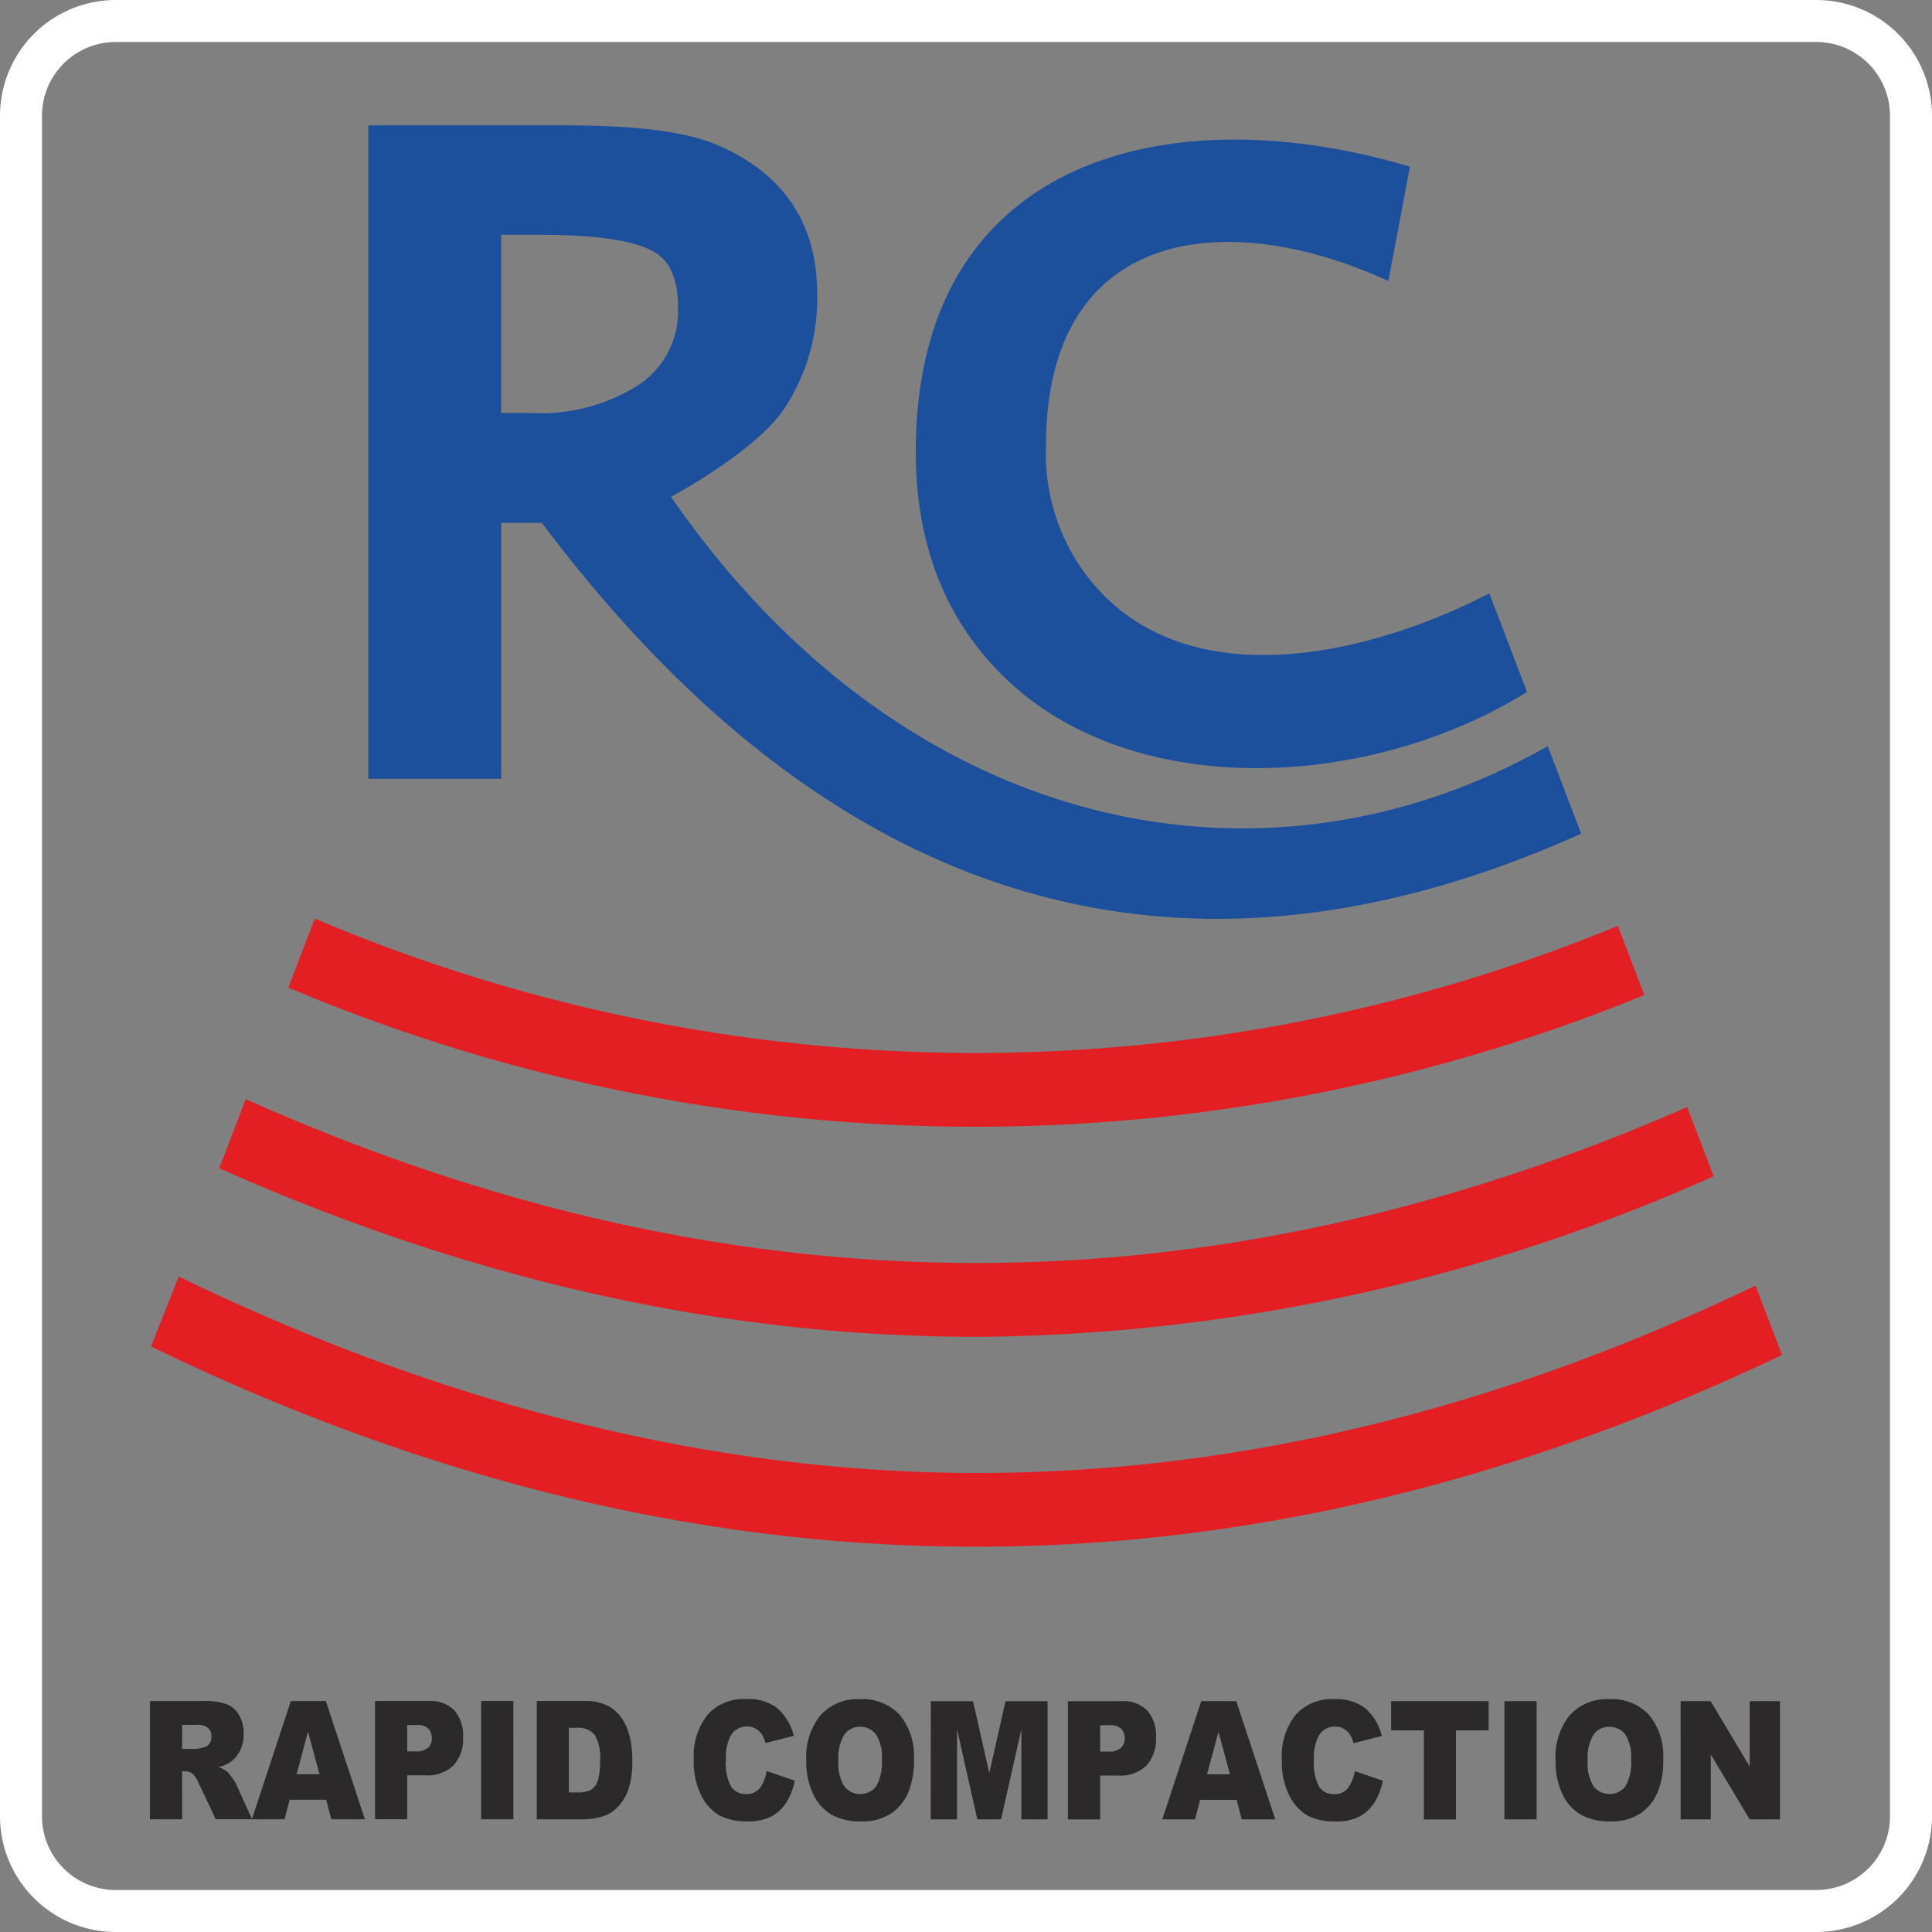 <svg xmlns="http://www.w3.org/2000/svg" width="132" height="132" viewBox="0 0 132 132">
  <rect x="0" y="0" width="132" height="132" fill="#808080" stroke="none"/>
  <g id="Logo_Impulsno" data-name="Logo Impulsno" transform="translate(-164.316 -262.709)">
    <path id="Path_53" data-name="Path 53" d="M288.425,265.579H172.207a5.04,5.04,0,0,0-5.022,5.021V386.818a5.04,5.04,0,0,0,5.022,5.022H288.425a5.04,5.04,0,0,0,5.021-5.022V270.6a5.039,5.039,0,0,0-5.021-5.021m-116.218-2.87H288.425a7.911,7.911,0,0,1,7.891,7.891V386.818a7.911,7.911,0,0,1-7.891,7.891H172.207a7.91,7.91,0,0,1-7.891-7.891V270.6a7.911,7.911,0,0,1,7.891-7.891Z" transform="translate(0 0)" fill="#fff"/>
    <path id="Path_54" data-name="Path 54" d="M293.91,318.215c-4.232-4.157-5.979-9.464-5.979-15.34,0-20.156,17.389-24.353,33.76-19.472l-1.472,7.811c-11.19-5.147-23.393-3.6-23.393,11.264a13.8,13.8,0,0,0,3.948,10.213c6.9,6.9,18.813,3.781,26.344-.139l2.574,6.743C318.806,326.032,302.634,326.785,293.91,318.215Z" transform="translate(-61.046 -9.305)" fill="#1c4f9c" fill-rule="evenodd"/>
    <path id="Path_55" data-name="Path 55" d="M293.91,318.215c-4.232-4.157-5.979-9.464-5.979-15.34,0-20.156,17.389-24.353,33.76-19.472l-1.472,7.811c-11.19-5.147-23.393-3.6-23.393,11.264a13.8,13.8,0,0,0,3.948,10.213c6.9,6.9,18.813,3.781,26.344-.139l2.574,6.743C318.806,326.032,302.634,326.785,293.91,318.215Z" transform="translate(-61.046 -9.305)" fill="none"/>
    <path id="Path_56" data-name="Path 56" d="M223.106,287.105v12.174h2.1a12.336,12.336,0,0,0,7.458-2.026,6.044,6.044,0,0,0,2.53-5.145c0-1.452-.287-3.05-1.64-3.84-1.816-1.06-5.741-1.162-7.789-1.162Zm11.605,17.906c16.064,23.212,40.647,28,59.9,17.031l2.283,5.981c-27.177,12.226-51.14,5.2-71.006-21.234h-2.78v17.483H214.03V279.628H227.1c3.085,0,7.819.1,10.692,1.309,4.46,1.872,6.9,5.259,6.9,10.131a13.553,13.553,0,0,1-2.361,8.09C240.794,301.286,237.4,303.523,234.711,305.012Z" transform="translate(-24.551 -8.355)" fill="#1c4f9c" fill-rule="evenodd"/>
    <path id="Path_57" data-name="Path 57" d="M223.106,287.105v12.174h2.1a12.336,12.336,0,0,0,7.458-2.026,6.044,6.044,0,0,0,2.53-5.145c0-1.452-.287-3.05-1.64-3.84-1.816-1.06-5.741-1.162-7.789-1.162Zm11.605,17.906c16.064,23.212,40.647,28,59.9,17.031l2.283,5.981c-27.177,12.226-51.14,5.2-71.006-21.234h-2.78v17.483H214.03V279.628H227.1c3.085,0,7.819.1,10.692,1.309,4.46,1.872,6.9,5.259,6.9,10.131a13.553,13.553,0,0,1-2.361,8.09C240.794,301.286,237.4,303.523,234.711,305.012Z" transform="translate(-24.551 -8.355)" fill="none"/>
    <path id="Path_58" data-name="Path 58" d="M191.176,399.038c17.07,7.635,33.911,11.286,50.536,11.193,16.135-.091,32.114-3.716,47.947-10.653l1.809,4.73a125.344,125.344,0,0,1-49.736,10.965c-17.271.1-34.721-3.658-52.363-11.512Zm-4.581,12.119c18.535,8.993,37.107,13.523,55.117,13.421,17.723-.1,35.258-4.463,52.616-12.8l1.813,4.739c-17.89,8.528-36.02,12.994-54.41,13.1-18.79.106-37.792-4.347-57.023-13.678Zm9.3-24.455a115.415,115.415,0,0,0,89.029.5l1.807,4.724a120.589,120.589,0,0,1-92.641-.508Z" transform="translate(-10.071 -61.233)" fill="#e31f24"/>
    <path id="Path_59" data-name="Path 59" d="M191.176,399.038c17.07,7.635,33.911,11.286,50.536,11.193,16.135-.091,32.114-3.716,47.947-10.653l1.809,4.73a125.344,125.344,0,0,1-49.736,10.965c-17.271.1-34.721-3.658-52.363-11.512Zm-4.581,12.119c18.535,8.993,37.107,13.523,55.117,13.421,17.723-.1,35.258-4.463,52.616-12.8l1.813,4.739c-17.89,8.528-36.02,12.994-54.41,13.1-18.79.106-37.792-4.347-57.023-13.678Zm9.3-24.455a115.415,115.415,0,0,0,89.029.5l1.807,4.724a120.589,120.589,0,0,1-92.641-.508Z" transform="translate(-10.071 -61.233)" fill="none"/>
    <path id="Path_60" data-name="Path 60" d="M262.945,496.964l1.921.662a4.3,4.3,0,0,1-.609,1.537,2.724,2.724,0,0,1-1.034.931,3.436,3.436,0,0,1-1.569.314,4.086,4.086,0,0,1-1.89-.382,3.194,3.194,0,0,1-1.266-1.348,5.091,5.091,0,0,1-.532-2.468,4.554,4.554,0,0,1,.937-3.083,3.321,3.321,0,0,1,2.649-1.078,3.27,3.27,0,0,1,2.108.617,3.659,3.659,0,0,1,1.139,1.9l-1.936.49a2.067,2.067,0,0,0-.213-.542,1.339,1.339,0,0,0-.449-.44,1.167,1.167,0,0,0-.6-.154,1.253,1.253,0,0,0-1.141.683,3.24,3.24,0,0,0-.3,1.593,3.373,3.373,0,0,0,.358,1.844,1.168,1.168,0,0,0,1.006.5,1.145,1.145,0,0,0,.952-.4,2.648,2.648,0,0,0,.467-1.168m2.709-.733a4.513,4.513,0,0,1,.968-3.079,3.4,3.4,0,0,1,2.7-1.1,3.453,3.453,0,0,1,2.73,1.084,4.423,4.423,0,0,1,.958,3.032,5.563,5.563,0,0,1-.42,2.323,3.25,3.25,0,0,1-1.209,1.411,3.6,3.6,0,0,1-1.972.5,4.073,4.073,0,0,1-1.987-.435,3.215,3.215,0,0,1-1.275-1.379A5.1,5.1,0,0,1,265.654,496.23Zm2.193.011a3,3,0,0,0,.4,1.758,1.389,1.389,0,0,0,2.181.012,3.321,3.321,0,0,0,.388-1.879,2.755,2.755,0,0,0-.4-1.669,1.309,1.309,0,0,0-1.1-.524,1.264,1.264,0,0,0-1.064.534A3,3,0,0,0,267.847,496.242Zm6.314-4.055h2.884l1.113,4.914,1.108-4.914h2.874v8.078h-1.791v-6.159l-1.389,6.159h-1.62l-1.384-6.159v6.159h-1.8Zm9.368,0h3.644a2.3,2.3,0,0,1,1.782.645,2.617,2.617,0,0,1,.593,1.834,2.683,2.683,0,0,1-.646,1.913,2.582,2.582,0,0,1-1.972.688h-1.2v3h-2.2Zm2.2,3.443h.537a1.256,1.256,0,0,0,.89-.25.86.86,0,0,0,.256-.641.967.967,0,0,0-.223-.645,1.055,1.055,0,0,0-.836-.265h-.624Zm9.329,3.3h-2.5l-.343,1.333h-2.24l2.665-8.078h2.39l2.667,8.078h-2.294Zm-.459-1.747-.785-2.9-.78,2.9Zm8.526-.22,1.921.662a4.314,4.314,0,0,1-.61,1.537,2.724,2.724,0,0,1-1.034.931,3.436,3.436,0,0,1-1.569.314,4.084,4.084,0,0,1-1.889-.382,3.2,3.2,0,0,1-1.267-1.348,5.091,5.091,0,0,1-.531-2.468,4.554,4.554,0,0,1,.936-3.083,3.321,3.321,0,0,1,2.649-1.078,3.269,3.269,0,0,1,2.107.617,3.662,3.662,0,0,1,1.14,1.9l-1.936.49a2.083,2.083,0,0,0-.213-.542,1.339,1.339,0,0,0-.449-.44,1.166,1.166,0,0,0-.6-.154,1.253,1.253,0,0,0-1.141.683,3.247,3.247,0,0,0-.3,1.593,3.379,3.379,0,0,0,.358,1.844,1.168,1.168,0,0,0,1.006.5,1.144,1.144,0,0,0,.951-.4A2.654,2.654,0,0,0,303.126,496.964Zm2.487-4.777h6.663v2h-2.236v6.083h-2.192v-6.083h-2.235Zm7.741,0h2.2v8.078h-2.2Zm3.493,4.044a4.516,4.516,0,0,1,.968-3.079,3.4,3.4,0,0,1,2.7-1.1,3.453,3.453,0,0,1,2.73,1.084,4.423,4.423,0,0,1,.958,3.032,5.555,5.555,0,0,1-.42,2.323,3.252,3.252,0,0,1-1.209,1.411,3.6,3.6,0,0,1-1.973.5,4.073,4.073,0,0,1-1.987-.435,3.215,3.215,0,0,1-1.275-1.379A5.1,5.1,0,0,1,316.847,496.23Zm2.193.011a2.994,2.994,0,0,0,.4,1.758,1.388,1.388,0,0,0,2.18.012,3.321,3.321,0,0,0,.388-1.879,2.755,2.755,0,0,0-.4-1.669,1.309,1.309,0,0,0-1.1-.524,1.264,1.264,0,0,0-1.064.534A3,3,0,0,0,319.04,496.242Zm6.352-4.055h2.048l2.671,4.468v-4.468h2.067v8.078h-2.067l-2.657-4.435v4.435h-2.061Z" transform="translate(-46.248 -113.257)" fill="#2b2929"/>
    <path id="Path_61" data-name="Path 61" d="M184.557,500.4v-8.078h3.653a4.65,4.65,0,0,1,1.553.2,1.684,1.684,0,0,1,.867.735,2.451,2.451,0,0,1,.329,1.307,2.509,2.509,0,0,1-.251,1.161,2.15,2.15,0,0,1-.692.792,2.443,2.443,0,0,1-.77.318,2.1,2.1,0,0,1,.571.3,2.465,2.465,0,0,1,.35.423,3.123,3.123,0,0,1,.307.5l1.06,2.341h-2.478l-1.171-2.47a1.885,1.885,0,0,0-.4-.623.843.843,0,0,0-.537-.186h-.193V500.4Zm2.2-4.805h.925a2.929,2.929,0,0,0,.58-.109.585.585,0,0,0,.357-.254.822.822,0,0,0,.137-.468.791.791,0,0,0-.218-.6,1.186,1.186,0,0,0-.817-.211h-.963Zm9.842,3.472h-2.5l-.344,1.334H191.52l2.665-8.078h2.39l2.667,8.078h-2.294Zm-.459-1.747-.784-2.9-.779,2.9Zm3.794-5h3.643a2.3,2.3,0,0,1,1.782.645,2.613,2.613,0,0,1,.593,1.833,2.684,2.684,0,0,1-.646,1.913,2.584,2.584,0,0,1-1.972.688h-1.2v3h-2.2Zm2.2,3.444h.537a1.256,1.256,0,0,0,.89-.251.86.86,0,0,0,.256-.641.963.963,0,0,0-.223-.645,1.054,1.054,0,0,0-.836-.265h-.625Zm5.051-3.444h2.2V500.4h-2.2Zm3.8,0h3.257a3.5,3.5,0,0,1,1.556.3,2.61,2.61,0,0,1,.979.854,3.8,3.8,0,0,1,.562,1.3,6.844,6.844,0,0,1,.173,1.565,6.1,6.1,0,0,1-.259,2.009,3.325,3.325,0,0,1-.718,1.194,2.286,2.286,0,0,1-.986.643,4.512,4.512,0,0,1-1.306.22h-3.257Zm2.192,1.83v4.413h.537a2,2,0,0,0,.977-.173,1.152,1.152,0,0,0,.456-.605,4.327,4.327,0,0,0,.163-1.4,3.018,3.018,0,0,0-.367-1.757,1.453,1.453,0,0,0-1.22-.474Z" transform="translate(-9.996 -113.394)" fill="#2b2929"/>
  </g>
</svg>
